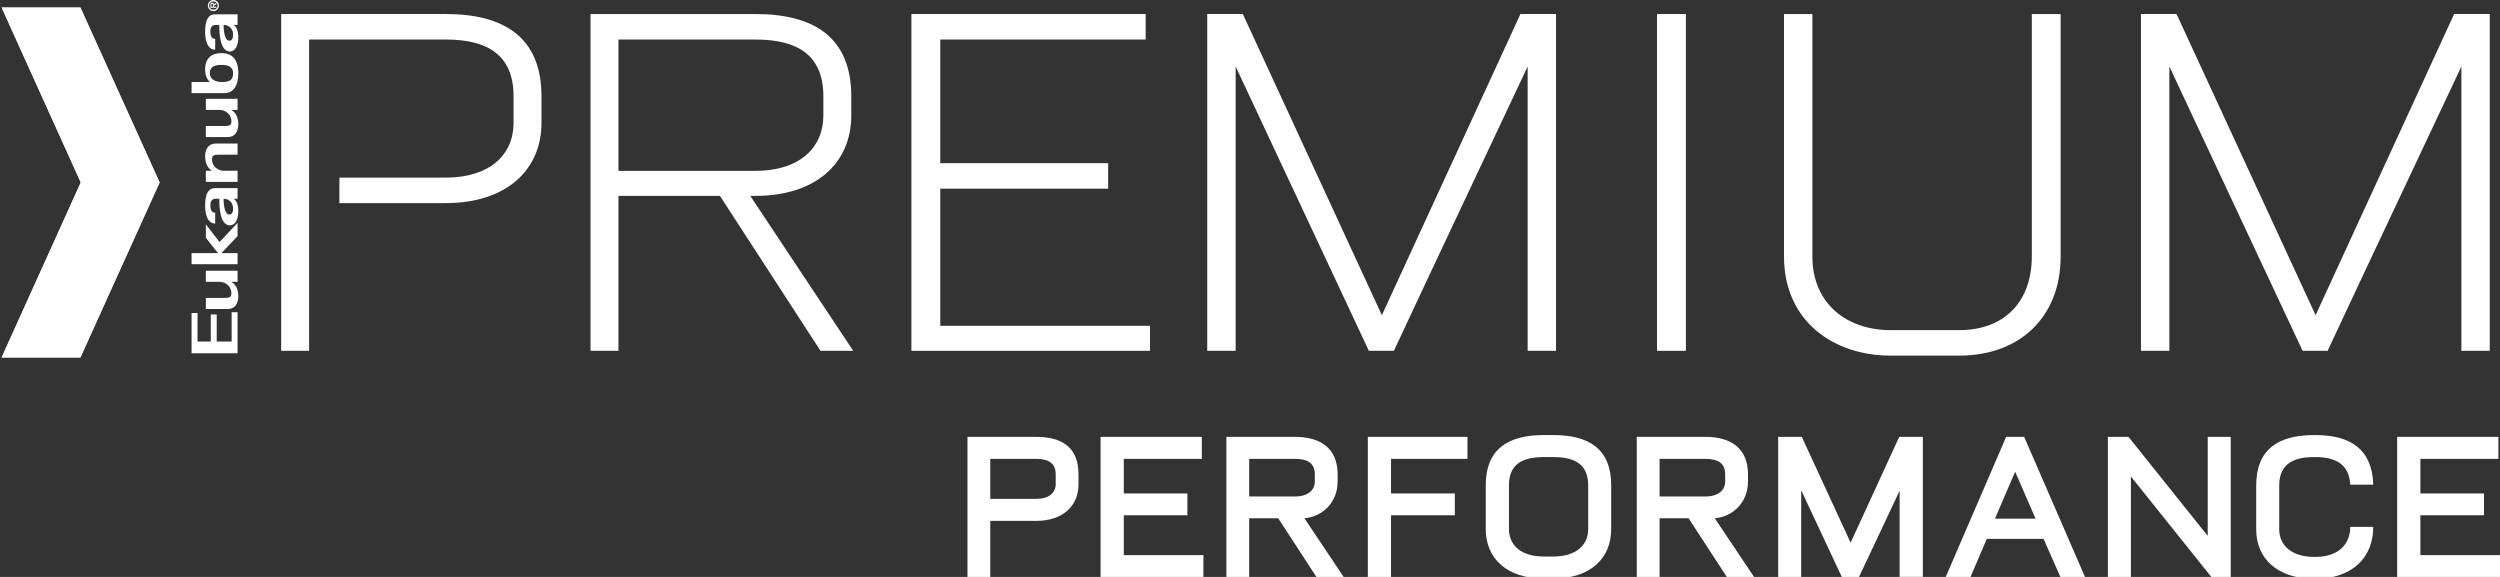 <?xml version="1.0" encoding="utf-8"?>
<!-- Generator: Adobe Illustrator 16.0.0, SVG Export Plug-In . SVG Version: 6.00 Build 0)  -->
<!DOCTYPE svg PUBLIC "-//W3C//DTD SVG 1.1//EN" "http://www.w3.org/Graphics/SVG/1.1/DTD/svg11.dtd">
<svg version="1.1" id="Layer_1" xmlns:x="http://ns.adobe.com/Extensibility/1.0/" xmlns:i="http://ns.adobe.com/AdobeIllustrator/10.0/" xmlns:graph="http://ns.adobe.com/Graphs/1.0/"
	 xmlns="http://www.w3.org/2000/svg" xmlns:xlink="http://www.w3.org/1999/xlink" x="0px" y="0px" width="555.246px"
	 height="128.13px" viewBox="0 0 555.246 128.13" enable-background="new 0 0 555.246 128.13" xml:space="preserve">
<rect x="0" y="0" width="555.246" height="128.13" fill="#333333" stroke="none"/>
<g>
	<g>
		<path fill="#FFFFFF" d="M219.939,128.13h-5.064V97.027h15.24c5.732,0,9.419,2.311,9.419,8.308v2.223
			c0,4.797-3.464,8.131-9.419,8.131h-10.176V128.13z M219.939,110.801h10.176c2.8,0,4.354-1.333,4.354-3.243v-2.223
			c0-2.487-1.644-3.422-4.354-3.422h-10.176V110.801z"/>
		<polygon fill="#FFFFFF" points="263.72,114.445 249.59,114.445 249.59,123.287 267.273,123.287 267.273,128.13 244.435,128.13 
			244.435,97.027 266.919,97.027 266.919,101.913 249.59,101.913 249.59,109.602 263.72,109.602 		"/>
		<path fill="#FFFFFF" d="M298.418,128.13h-6.045l-8.486-13.02h-6.442v13.02h-5.064V97.027h15.24c5.644,0,9.465,2.531,9.465,8.308
			v1.601c0,4.577-3.243,7.776-7.377,8.175L298.418,128.13z M277.445,101.913v8.354h10.176c2.844,0,4.399-1.376,4.399-3.332v-1.601
			c0-2.487-1.645-3.422-4.399-3.422H277.445z"/>
		<polygon fill="#FFFFFF" points="303.791,128.13 303.791,97.027 325.918,97.027 325.918,101.913 308.943,101.913 308.943,109.602 
			323.117,109.602 323.117,114.445 308.943,114.445 308.943,128.13 		"/>
		<path fill="#FFFFFF" d="M345.047,96.627c7.865,0,12.795,3.111,12.795,11.152v9.73c0,6.532-4.664,10.976-12.795,10.976h-2.221
			c-8.133,0-12.844-4.444-12.844-10.976v-9.73c0-8.042,4.979-11.152,12.844-11.152H345.047z M342.826,101.516
			c-4.844,0-7.688,1.687-7.688,6.264v9.73c0,3.601,2.709,6.088,7.688,6.088h2.221c4.934,0,7.688-2.487,7.688-6.088v-9.73
			c0-4.577-2.889-6.264-7.688-6.264H342.826z"/>
		<path fill="#FFFFFF" d="M389.561,128.13h-6.043l-8.486-13.02h-6.443v13.02h-5.064V97.027h15.24c5.645,0,9.463,2.531,9.463,8.308
			v1.601c0,4.577-3.242,7.776-7.375,8.175L389.561,128.13z M368.588,101.913v8.354h10.176c2.846,0,4.398-1.376,4.398-3.332v-1.601
			c0-2.487-1.643-3.422-4.398-3.422H368.588z"/>
		<path fill="#FFFFFF" d="M427.061,97.027v31.102h-5.156V108.98c-1.6,3.465-7.42,15.729-9.018,19.149h-3.824l-9.02-19.238v19.238
			h-5.109V97.027h5.242l10.844,23.505l10.797-23.505H427.061z"/>
		<path fill="#FFFFFF" d="M463.07,128.13h-5.463l-3.734-8.443h-12.617l-3.6,8.443h-5.508l13.416-31.103h4L463.07,128.13z
			 M447.566,104.757l-4.49,10.443h9.021L447.566,104.757z"/>
		<polygon fill="#FFFFFF" points="491.131,128.13 473.27,105.825 473.27,128.13 468.16,128.13 468.16,97.027 472.734,97.027 
			490.332,119.022 490.332,97.027 495.441,97.027 495.441,128.13 		"/>
		<path fill="#FFFFFF" d="M521.986,107.646c-0.225-4.399-3.066-6.129-7.732-6.129h-0.309c-4.846,0-7.732,1.73-7.732,6.307v9.776
			c0,3.51,2.754,6.088,7.732,6.088h0.309c4.977,0,7.732-2.712,7.732-6.664h5.109c0,6.842-4.709,11.507-12.842,11.507h-0.309
			c-8.133,0-12.844-4.488-12.844-10.931v-9.776c0-8.086,4.977-11.196,12.844-11.196h0.309c7.732,0,12.619,3.11,12.842,11.019
			H521.986z"/>
		<polygon fill="#FFFFFF" points="551.689,114.445 537.561,114.445 537.561,123.287 555.246,123.287 555.246,128.13 532.404,128.13 
			532.404,97.027 554.889,97.027 554.889,101.913 537.561,101.913 537.561,109.602 551.689,109.602 		"/>
		<path fill="#FFFFFF" d="M98.997,3.116H62.452v74.797h6.199v-19.77V45.109v-5.662V27.477V8.778h30.346
			c9.402,0,15.065,3.53,15.065,12.608v5.883c0,7.157-5.339,12.178-15.065,12.178H75.419c-0.008,0.216-0.041,0.417-0.041,0.636v5.026
			h23.618c13.359,0,21.267-7.269,21.267-17.84v-5.883C120.263,8.249,111.92,3.116,98.997,3.116"/>
		<path fill="#FFFFFF" d="M189.494,77.913h-7.264l-22.332-34.409h-22.543v34.409h-6.195V3.117h36.645
			c12.932,0,21.26,5.132,21.26,18.269v4.28c0,10.577-7.903,17.838-21.26,17.838h-1.173L189.494,77.913z M137.355,8.778v29.171
			h30.449c9.727,0,15.065-5.128,15.065-12.283v-4.28c0-9.079-5.662-12.608-15.065-12.608H137.355z"/>
		<polygon fill="#FFFFFF" points="246.117,41.905 208.832,41.905 208.832,72.361 255.418,72.361 255.418,77.912 202.421,77.912 
			202.421,3.116 254.451,3.116 254.451,8.777 208.832,8.777 208.832,36.243 246.117,36.243 		"/>
		<path fill="#FFFFFF" d="M345.59,3.116v74.797h-6.301V14.766c-9.729,20.728-20.09,42.525-29.705,63.147h-5.563l-29.587-63.147
			v63.147h-6.31V3.116h7.905l30.88,66.891l30.779-66.891H345.59z"/>
		<rect x="368.02" y="3.117" fill="#FFFFFF" width="6.414" height="74.797"/>
		<path fill="#FFFFFF" d="M457.668,56.971c0,13.139-8.766,22.01-22.543,22.01H419.84c-12.502,0-23.615-7.583-23.615-22.01V3.117
			h6.301v53.854c0,10.579,7.809,16.349,17.314,16.349h15.285c10.254,0,16.137-6.515,16.137-16.349V3.117h6.406V56.971z"/>
		<path fill="#FFFFFF" d="M552.971,3.116v74.797h-6.301V14.766c-9.729,20.728-20.094,42.525-29.709,63.147h-5.555l-29.596-63.147
			v63.147h-6.309V3.116h7.904l30.887,66.891l30.766-66.891H552.971z"/>
		<g>
			<defs>
				<polygon id="SVGID_1_" points="0.365,1.674 17.942,40.525 0.365,79.386 17.86,79.386 35.448,40.526 35.448,40.523 17.86,1.674 
									"/>
			</defs>
			<use xlink:href="#SVGID_1_"  overflow="visible" fill="#FFFFFF"/>
			<clipPath id="SVGID_2_">
				<use xlink:href="#SVGID_1_"  overflow="visible"/>
			</clipPath>
			<rect x="0.365" y="1.674" clip-path="url(#SVGID_2_)" fill="#FFFFFF" width="35.083" height="77.712"/>
		</g>
		<path fill="#FFFFFF" d="M42.551,78.46v-8.946h1.316v6.348h2.95v-6.017h1.316v6.017h3.313v-6.527h1.316v9.125H42.551z
			 M51.447,62.588v0.048c0.533,0.329,1.482,1.198,1.482,3.131c0,1.552-0.71,2.862-2.324,2.862H45.72v-2.465h4.026
			c1.437,0,1.64-0.223,1.64-1.084c0-1.648-1.493-2.492-2.619-2.492H45.72v-2.464h7.043v2.464H51.447z M42.551,58.685v-2.466h5.862
			L45.72,52.8v-2.956l3.047,3.91l3.996-4.258v2.951l-3.551,3.729v0.043h3.551v2.466H42.551z M51.951,44.142v0.042
			c0.461,0.333,0.979,1.066,0.979,2.757c0,1.777-0.71,3.108-1.853,3.108c-2.341,0-2.354-4.44-2.386-5.907h-0.694
			c-0.691,0-1.284,0.265-1.284,1.489c0,1.354,0.605,1.617,1.082,1.617v2.4c-1.352,0-2.237-1.332-2.237-4.017
			c0-2.621,0.755-3.844,2.188-3.844h5.018v2.354H51.951z M51.77,46.34c0-1.599-1.152-2.199-2.111-2.199
			c0,1.602,0.321,3.509,1.271,3.509C51.478,47.65,51.77,47.18,51.77,46.34 M45.72,40.39v-2.464h1.319V37.88
			c-0.538-0.336-1.482-1.175-1.482-3.131c0-1.555,0.712-2.865,2.322-2.865h4.884v2.467h-4.027c-1.431,0-1.639,0.219-1.639,1.085
			c0,1.666,1.507,2.489,2.619,2.489h3.047v2.464H45.72z M51.447,24.411v0.039c0.533,0.333,1.482,1.195,1.482,3.131
			c0,1.555-0.71,2.862-2.324,2.862H45.72V27.98h4.026c1.437,0,1.64-0.222,1.64-1.087c0-1.642-1.493-2.481-2.619-2.481H45.72v-2.47
			h7.043v2.47H51.447z M46.563,18.214v-0.043c-0.354-0.335-1.006-1.111-1.006-2.732c0-2.533,1.436-3.642,3.687-3.642
			c1.965,0,3.686,1.02,3.686,4.465c0,2.776-1.052,4.42-3.153,4.42h-7.225v-2.468H46.563z M51.77,16.262
			c0-1.578-1.374-1.846-2.526-1.846c-1.272,0-2.637,0.202-2.637,1.846c0,1.486,1.449,1.952,2.637,1.952
			C51.004,18.214,51.77,17.816,51.77,16.262 M51.951,5.535v0.045c0.461,0.333,0.979,1.065,0.979,2.751
			c0,1.779-0.71,3.111-1.853,3.111c-2.341,0-2.354-4.441-2.386-5.908h-0.694c-0.691,0-1.284,0.267-1.284,1.487
			c0,1.355,0.605,1.62,1.082,1.62v2.395c-1.352,0-2.237-1.327-2.237-4.015c0-2.62,0.755-3.839,2.188-3.839h5.018v2.352H51.951z
			 M51.77,7.734c0-1.599-1.152-2.199-2.111-2.199c0,1.596,0.321,3.508,1.271,3.508C51.478,9.043,51.77,8.578,51.77,7.734"/>
		<path fill="#FFFFFF" d="M47.302,1.093c0.006-0.148-0.03-0.253-0.196-0.253c-0.179,0-0.167,0.19-0.167,0.319v0.301h0.363V1.093z
			 M48.062,0.62v0.324l-0.561,0.293v0.222h0.561v0.28h-1.328V1.095c0-0.347,0.096-0.516,0.406-0.516
			c0.248,0,0.347,0.129,0.361,0.365L48.062,0.62z M47.393,0.327c-0.549,0-0.937,0.378-0.937,0.902c0,0.536,0.388,0.907,0.937,0.907
			c0.552,0,0.938-0.371,0.938-0.907C48.331,0.705,47.945,0.327,47.393,0.327 M47.393,2.463c-0.68,0-1.229-0.546-1.229-1.234
			c0-0.679,0.55-1.229,1.229-1.229c0.681,0,1.23,0.551,1.23,1.229C48.624,1.917,48.074,2.463,47.393,2.463"/>
	</g>
</g>
</svg>
